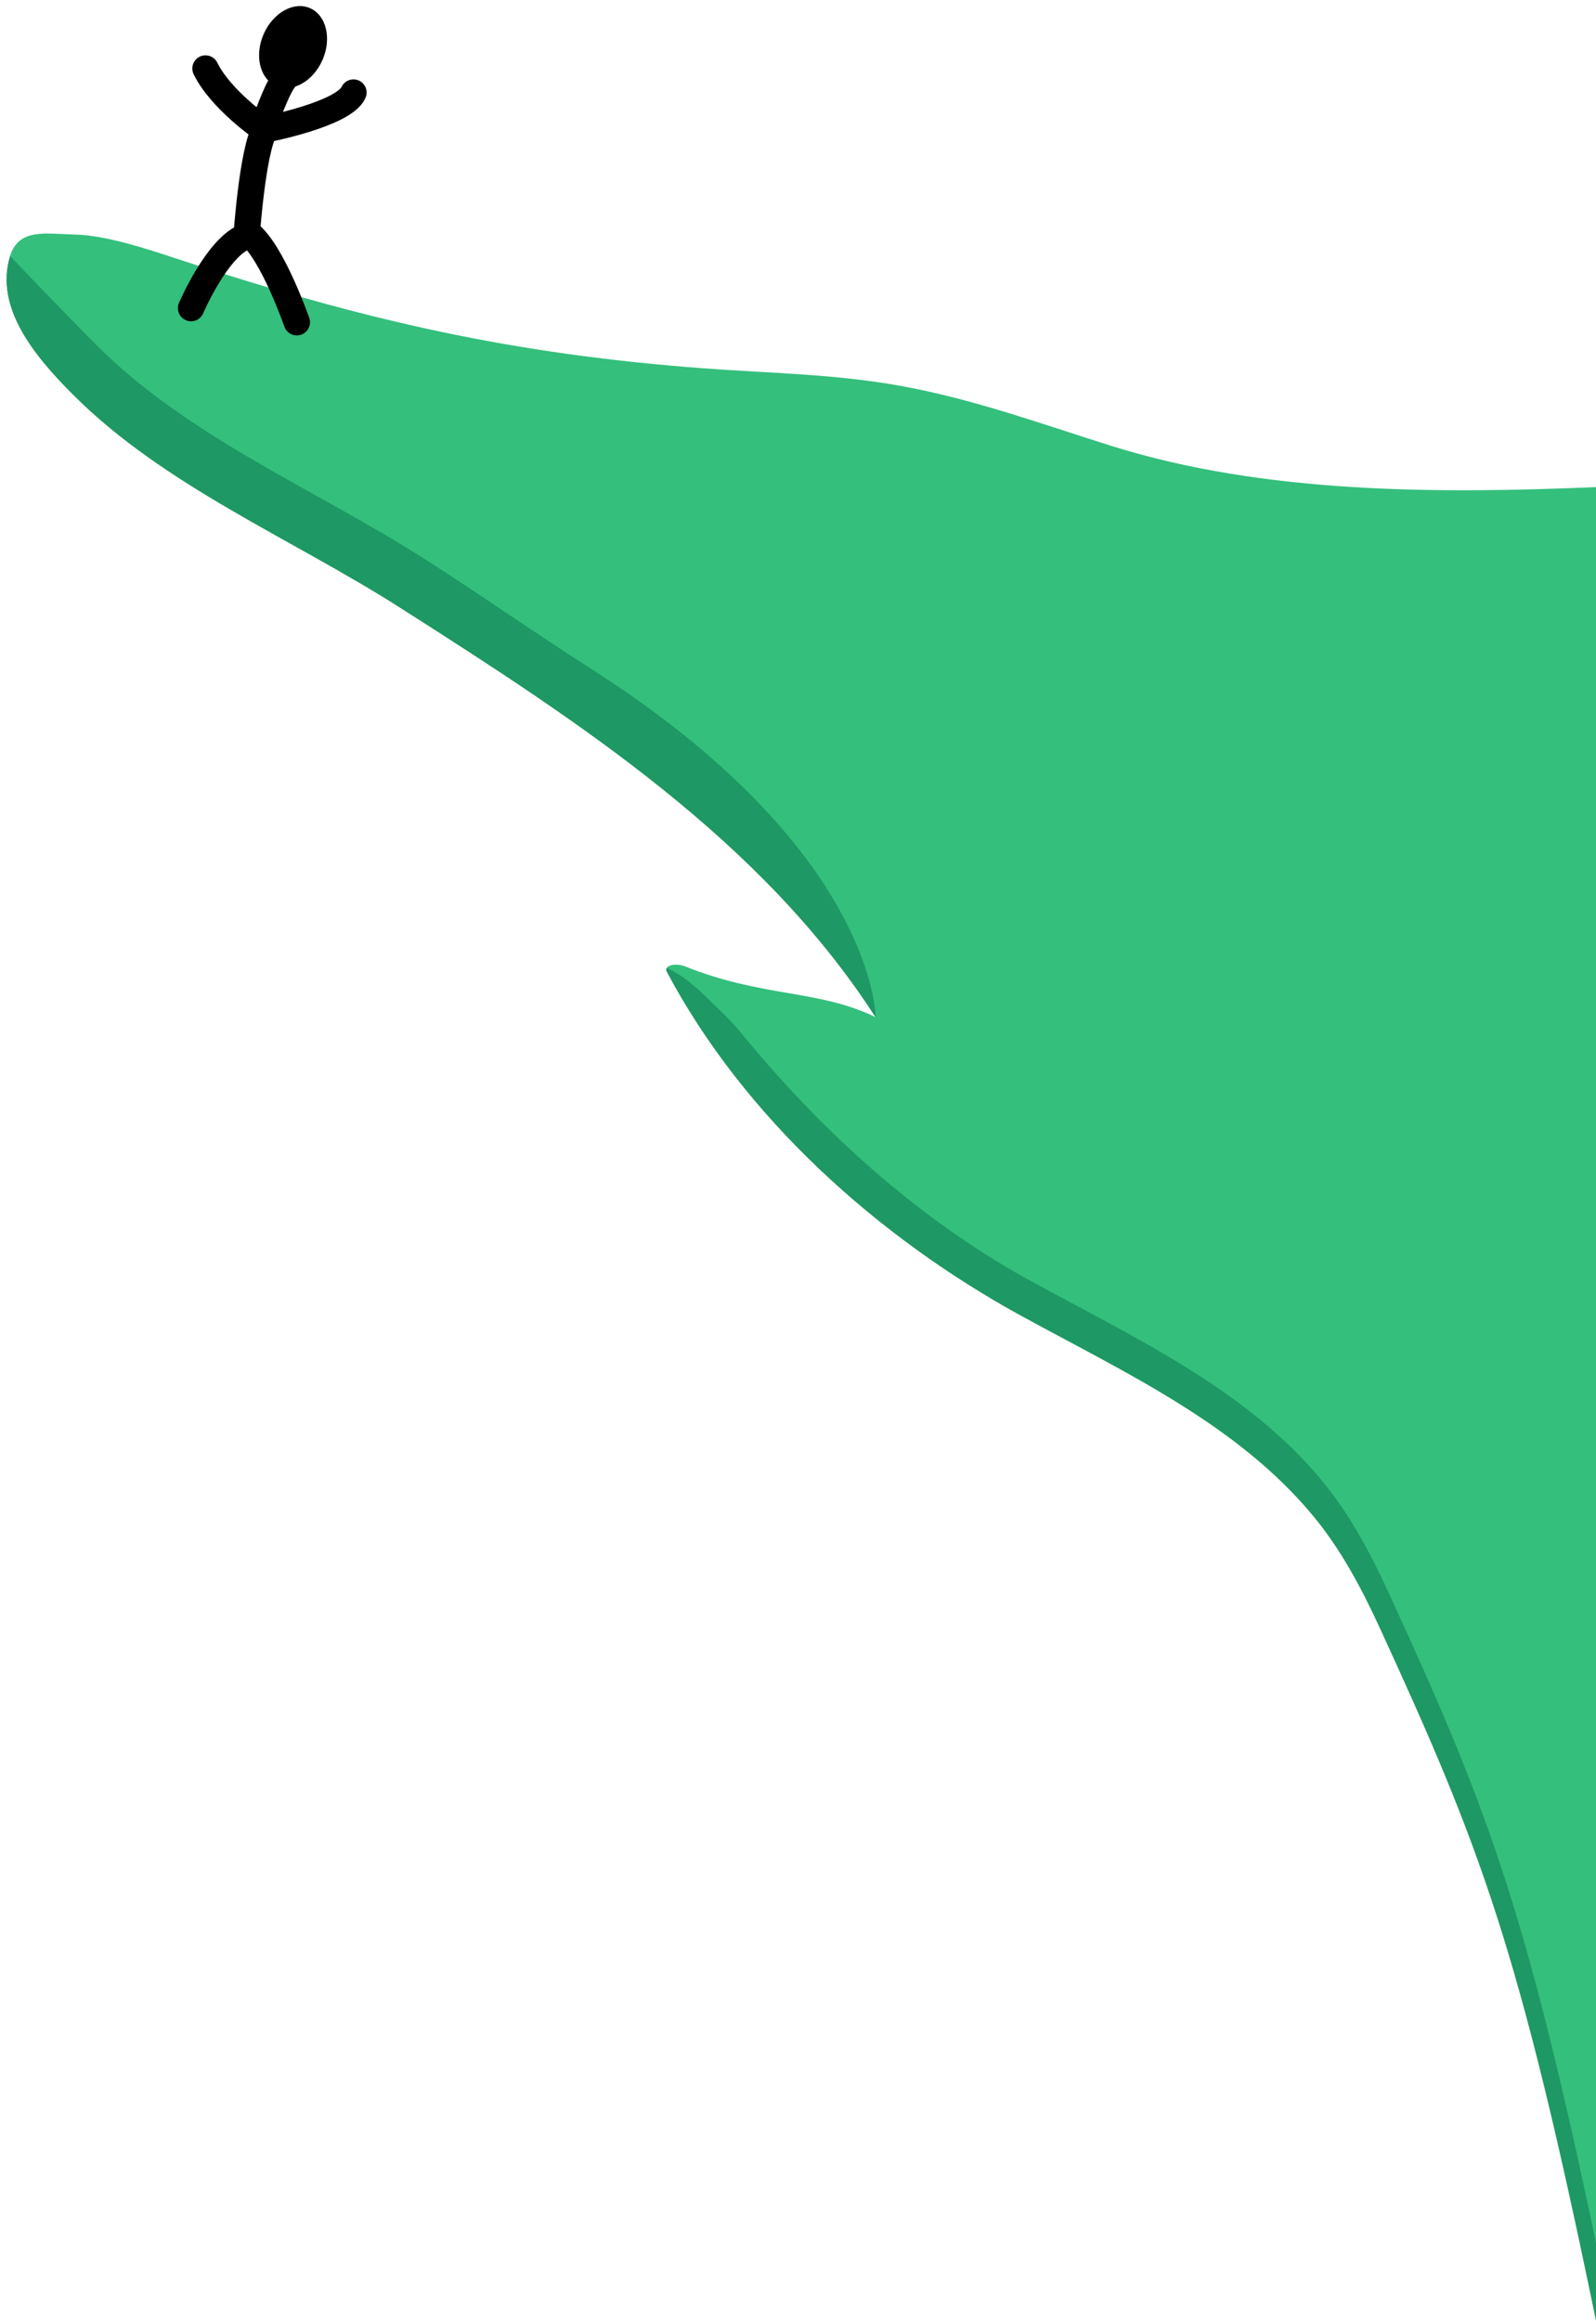 <?xml version="1.0" encoding="utf-8"?>
<!-- Generator: Adobe Adobe Illustrator 24.2.0, SVG Export Plug-In . SVG Version: 6.00 Build 0)  -->
<svg version="1.1" id="Layer_1" xmlns="http://www.w3.org/2000/svg" xmlns:xlink="http://www.w3.org/1999/xlink" x="0px"
	y="0px" width="181.75px" height="264.25px" viewBox="0 0 181.75 264.25"
	style="enable-background:new 0 0 181.75 264.25;" xml:space="preserve">
	<style type="text/css">
		.darkGreen {
			fill: #1E9864;
		}

		.lightGreen {
			fill: #34bf7c;
		}

		.personLimbs {
			fill: none;
			stroke: #000000;
			stroke-width: 3;
			stroke-linecap: round;
			stroke-miterlimit: 10;
		}
	</style>
	<g id='cliff'>
		<path class="lightGreen" d="M181.75,55.46c-17.75,0.75-37.71,0.81-55.22-4.7c-7.94-2.5-15.66-5.31-23.84-6.8
		c-7.61-1.39-15.01-1.46-22.53-2.02c-21.72-1.63-38.44-5.36-60.33-12.58c-3.2-1.06-7.84-2.57-11.21-2.65s-6.49-0.78-7.47,2.44
		c-1.78,5.84,2.72,11.33,7.17,15.78c10.42,10.42,24.86,16.35,37.29,24.28c20.24,12.9,41.11,26.42,54.1,46.6
		c-6.54-3.17-12.78-2.21-21.7-5.78c-1.02-0.41-2.48-0.15-2.07,0.61c8.79,16.56,24,30.22,40.45,39.22
		c11.86,6.49,24.56,12.33,33.17,22.75c3.12,3.78,5.46,8.14,7.51,12.6c11.66,25.35,15.97,36.67,24.69,79.04V55.46z" />
		<path class="darkGreen" d="M79.76,112.88c1.46,1.46,3.26,3.05,4.58,4.66c9.22,11.31,20.43,21.42,33.05,28.32
		c11.86,6.49,24.56,12.33,33.17,22.75c3.12,3.78,5.46,8.14,7.51,12.6c10.98,23.87,15.44,35.3,23.2,71.9c0.15,0.69,0.49,2.3,0.49,2.3
		v8.84c-8.72-42.37-13.03-53.69-24.69-79.04c-2.05-4.45-4.38-8.82-7.51-12.6c-8.62-10.42-21.31-16.27-33.17-22.75
		c-16.45-8.99-31.66-22.66-40.45-39.22c-0.03-0.05-0.04-0.09-0.05-0.14c-0.02-0.08-0.01-0.15,0.01-0.22
		c0.08-0.21,1.59,0.79,2.08,1.13C78.5,111.78,79.6,112.72,79.76,112.88z" />
		<path class="darkGreen" d="M11.07,39.37c10.42,10.42,24.86,16.35,37.29,24.28c6.32,4.03,12.52,8.4,18.89,12.46
		c32.53,20.74,32.46,39.71,32.46,39.71c-12.99-20.18-33.86-33.7-54.1-46.6C33.18,61.28,18.74,55.36,8.32,44.93
		c-4.45-4.45-8.95-9.94-7.17-15.78C1.15,29.15,6.62,34.92,11.07,39.37z" />
	</g>
	<g id='person'>
		<path class="personLimbs" d="M30.01,14.7c0,0-4.85-3.31-6.61-6.9" />
		<path class="personLimbs"
			d="M21.76,35.08c0,0,3.03-7.09,6.32-8.2c0,0,0.66-9.66,2.08-12.13c0,0,8.97-1.72,10.09-4.21" />
		<path class="personLimbs" d="M33.8,36.69c0,0-2.82-8.12-5.5-10.12" />
		<path class="personLimbs" d="M30.06,14.29c0,0,1.48-4.41,2.48-5.46" />
		<ellipse transform="matrix(0.399 -0.917 0.917 0.399 15.157 33.813)" cx="33.36" cy="5.35" rx="4.83"
			ry="3.66" />
	</g>
</svg>